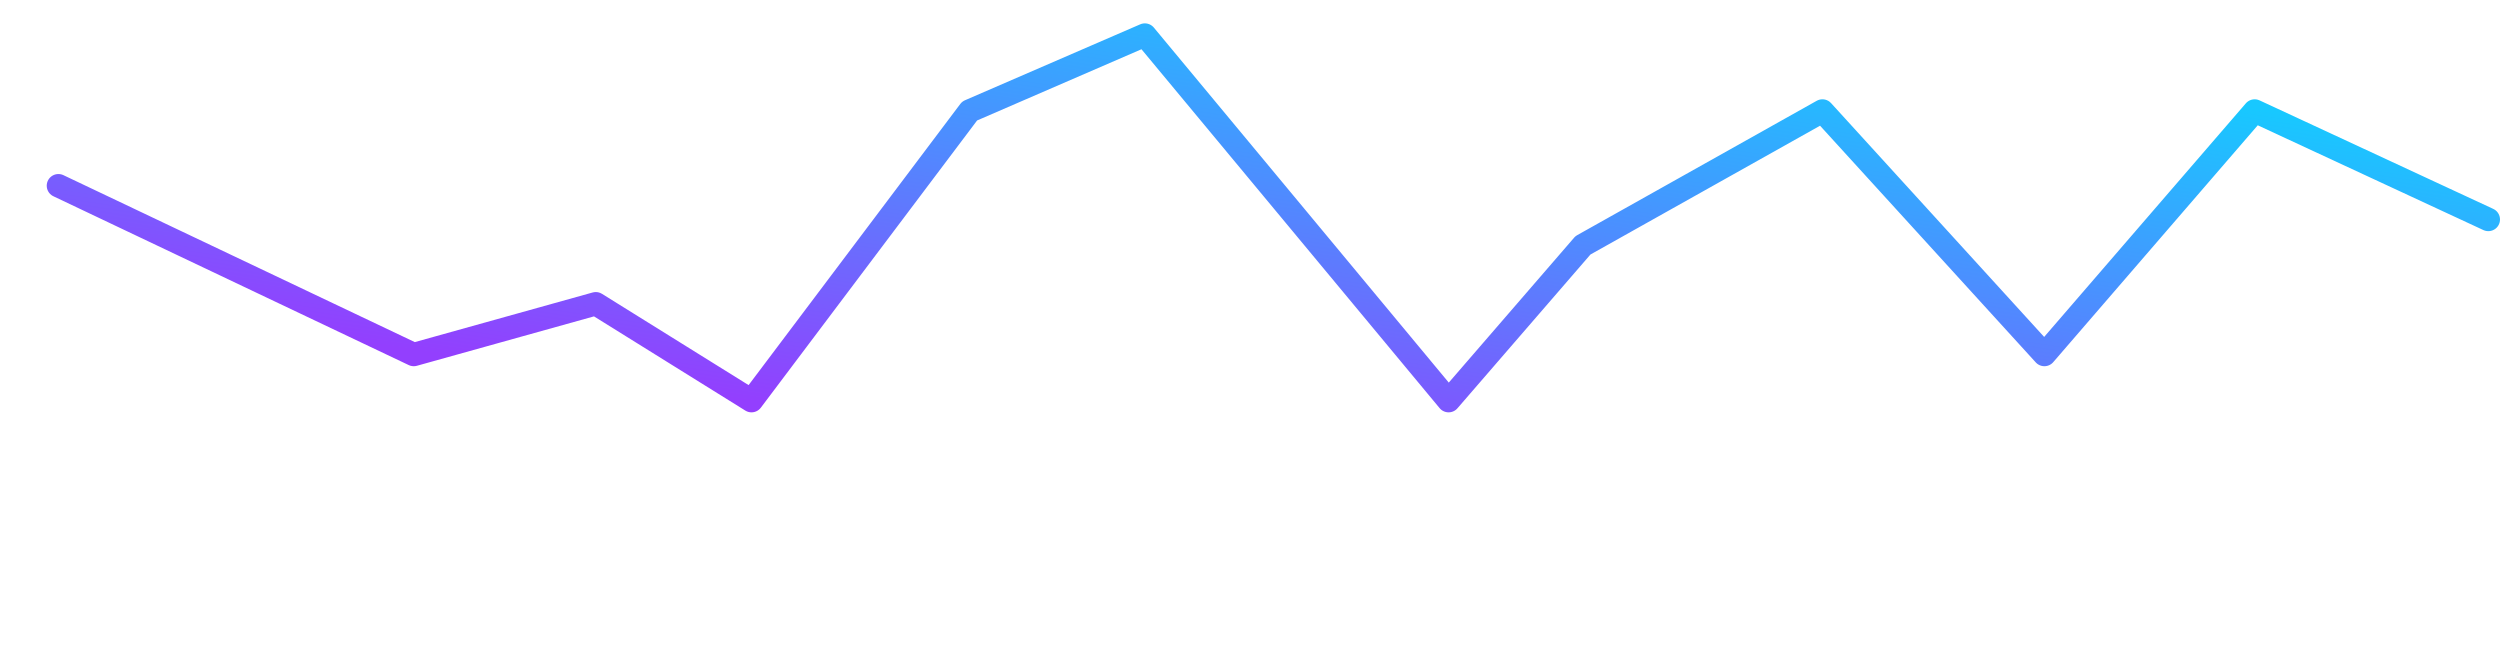 <svg width="214" height="56" viewBox="0 0 214 56" fill="none" xmlns="http://www.w3.org/2000/svg">
<g id="small-graph">
<path id="Vector 462" d="M5 15.897L35.417 30.348L51 26L64.328 34.297L83 9.5L98 3L124 34.297L135.5 21L156 9.5L175 30.348L193 9.5L213 18.787" stroke="url(#paint0_linear_18_647)" stroke-width="2" stroke-linecap="round" stroke-linejoin="round"/>
</g>
<defs>
<linearGradient id="paint0_linear_18_647" x1="173.235" y1="6.337" x2="166.701" y2="49.767" gradientUnits="userSpaceOnUse">
<stop stop-color="#18C8FF"/>
<stop offset="1" stop-color="#933FFE"/>
</linearGradient>
</defs>
</svg>
